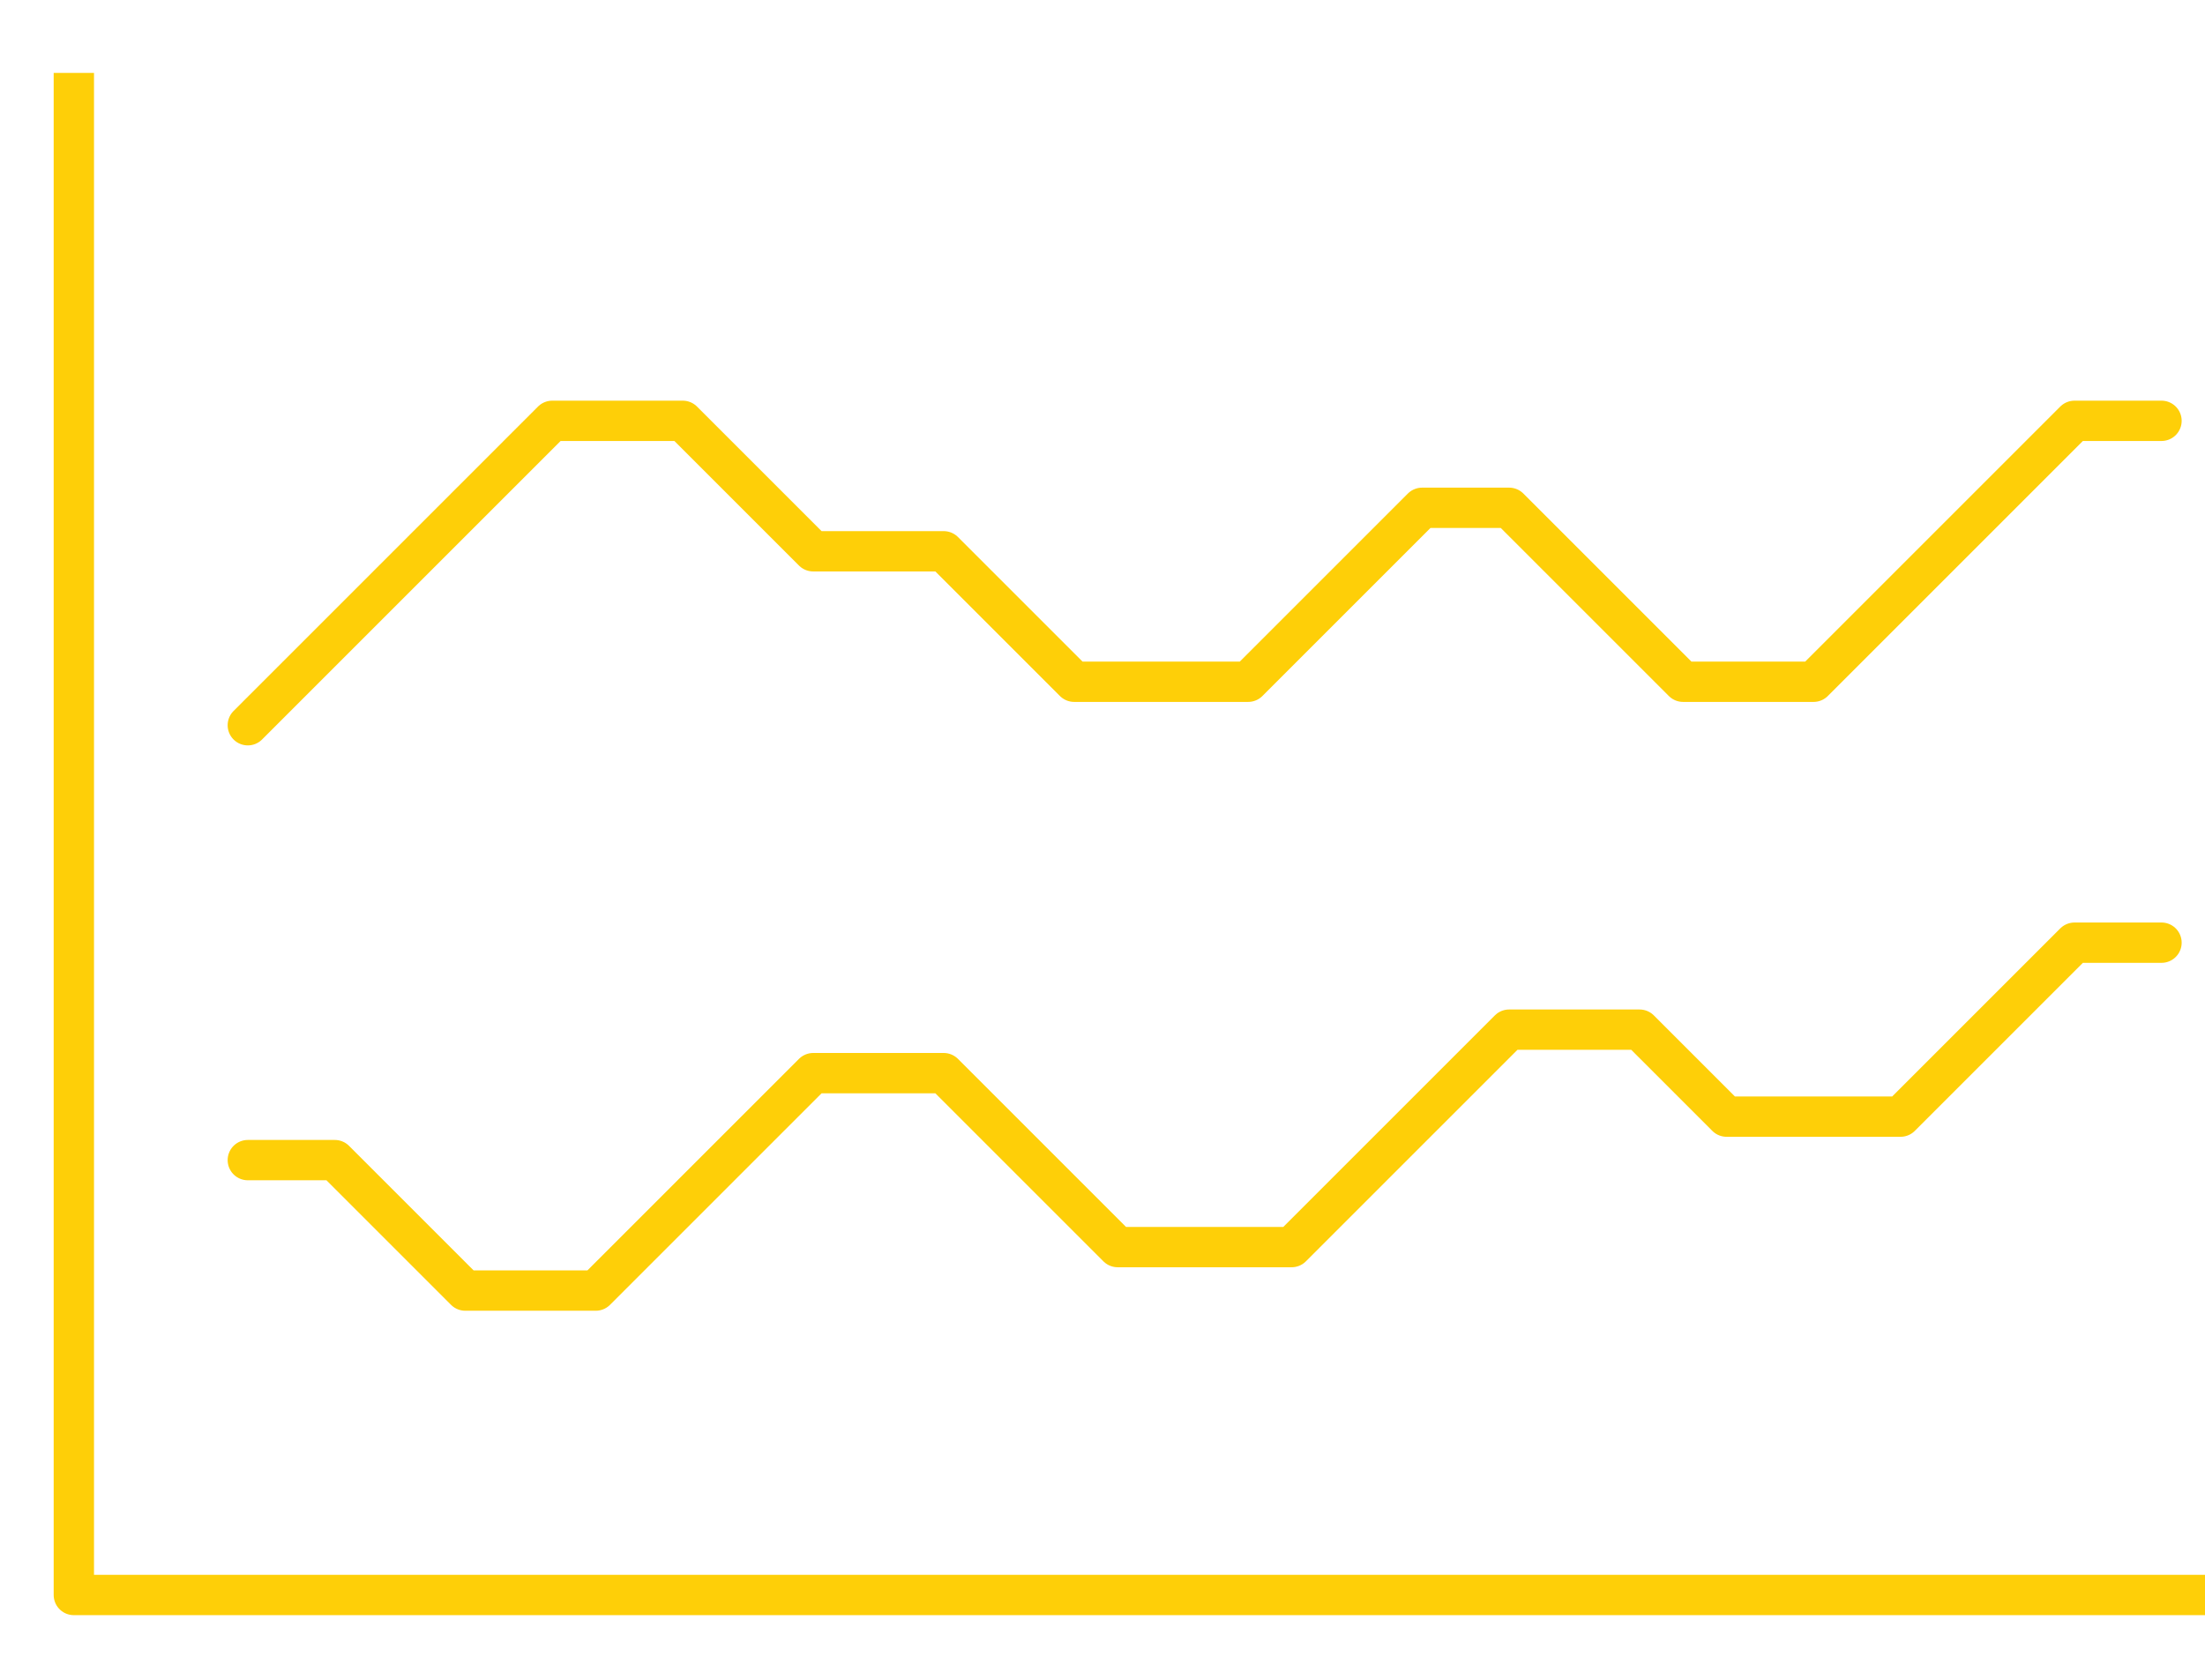 <?xml version="1.0" encoding="utf-8"?>
<!-- Generator: Adobe Illustrator 26.5.0, SVG Export Plug-In . SVG Version: 6.00 Build 0)  -->
<svg version="1.1" id="Layer_1" xmlns="http://www.w3.org/2000/svg" xmlns:xlink="http://www.w3.org/1999/xlink" x="0px" y="0px"
	 viewBox="0 0 1093.55 833.33" style="enable-background:new 0 0 1093.55 833.33;" xml:space="preserve">
<style type="text/css">
	.st0{fill:none;stroke:#FECF08;stroke-width:20;stroke-linejoin:round;stroke-miterlimit:10;}
	.st1{fill:none;stroke:#FECF08;stroke-width:20;stroke-linecap:round;stroke-linejoin:round;stroke-miterlimit:10;}
</style>
<g>
	<polyline class="st0" points="36.62,36.17 36.62,791.12 1093.55,791.12 	"/>
	<polyline class="st1" points="122.9,359.72 273.89,208.73 338.6,208.73 403.31,273.44 468.02,273.44 532.73,338.15 619.01,338.15 
		705.29,251.87 748.43,251.87 834.71,338.15 899.42,338.15 1028.84,208.73 1071.98,208.73 	"/>
	<polyline class="st1" points="122.9,575.42 166.04,575.42 230.75,640.13 295.46,640.13 403.31,532.28 468.02,532.28 554.3,618.56 
		640.58,618.56 748.43,510.71 813.14,510.71 856.28,553.85 942.56,553.85 1028.84,467.57 1071.98,467.57 	"/>
</g>
</svg>
